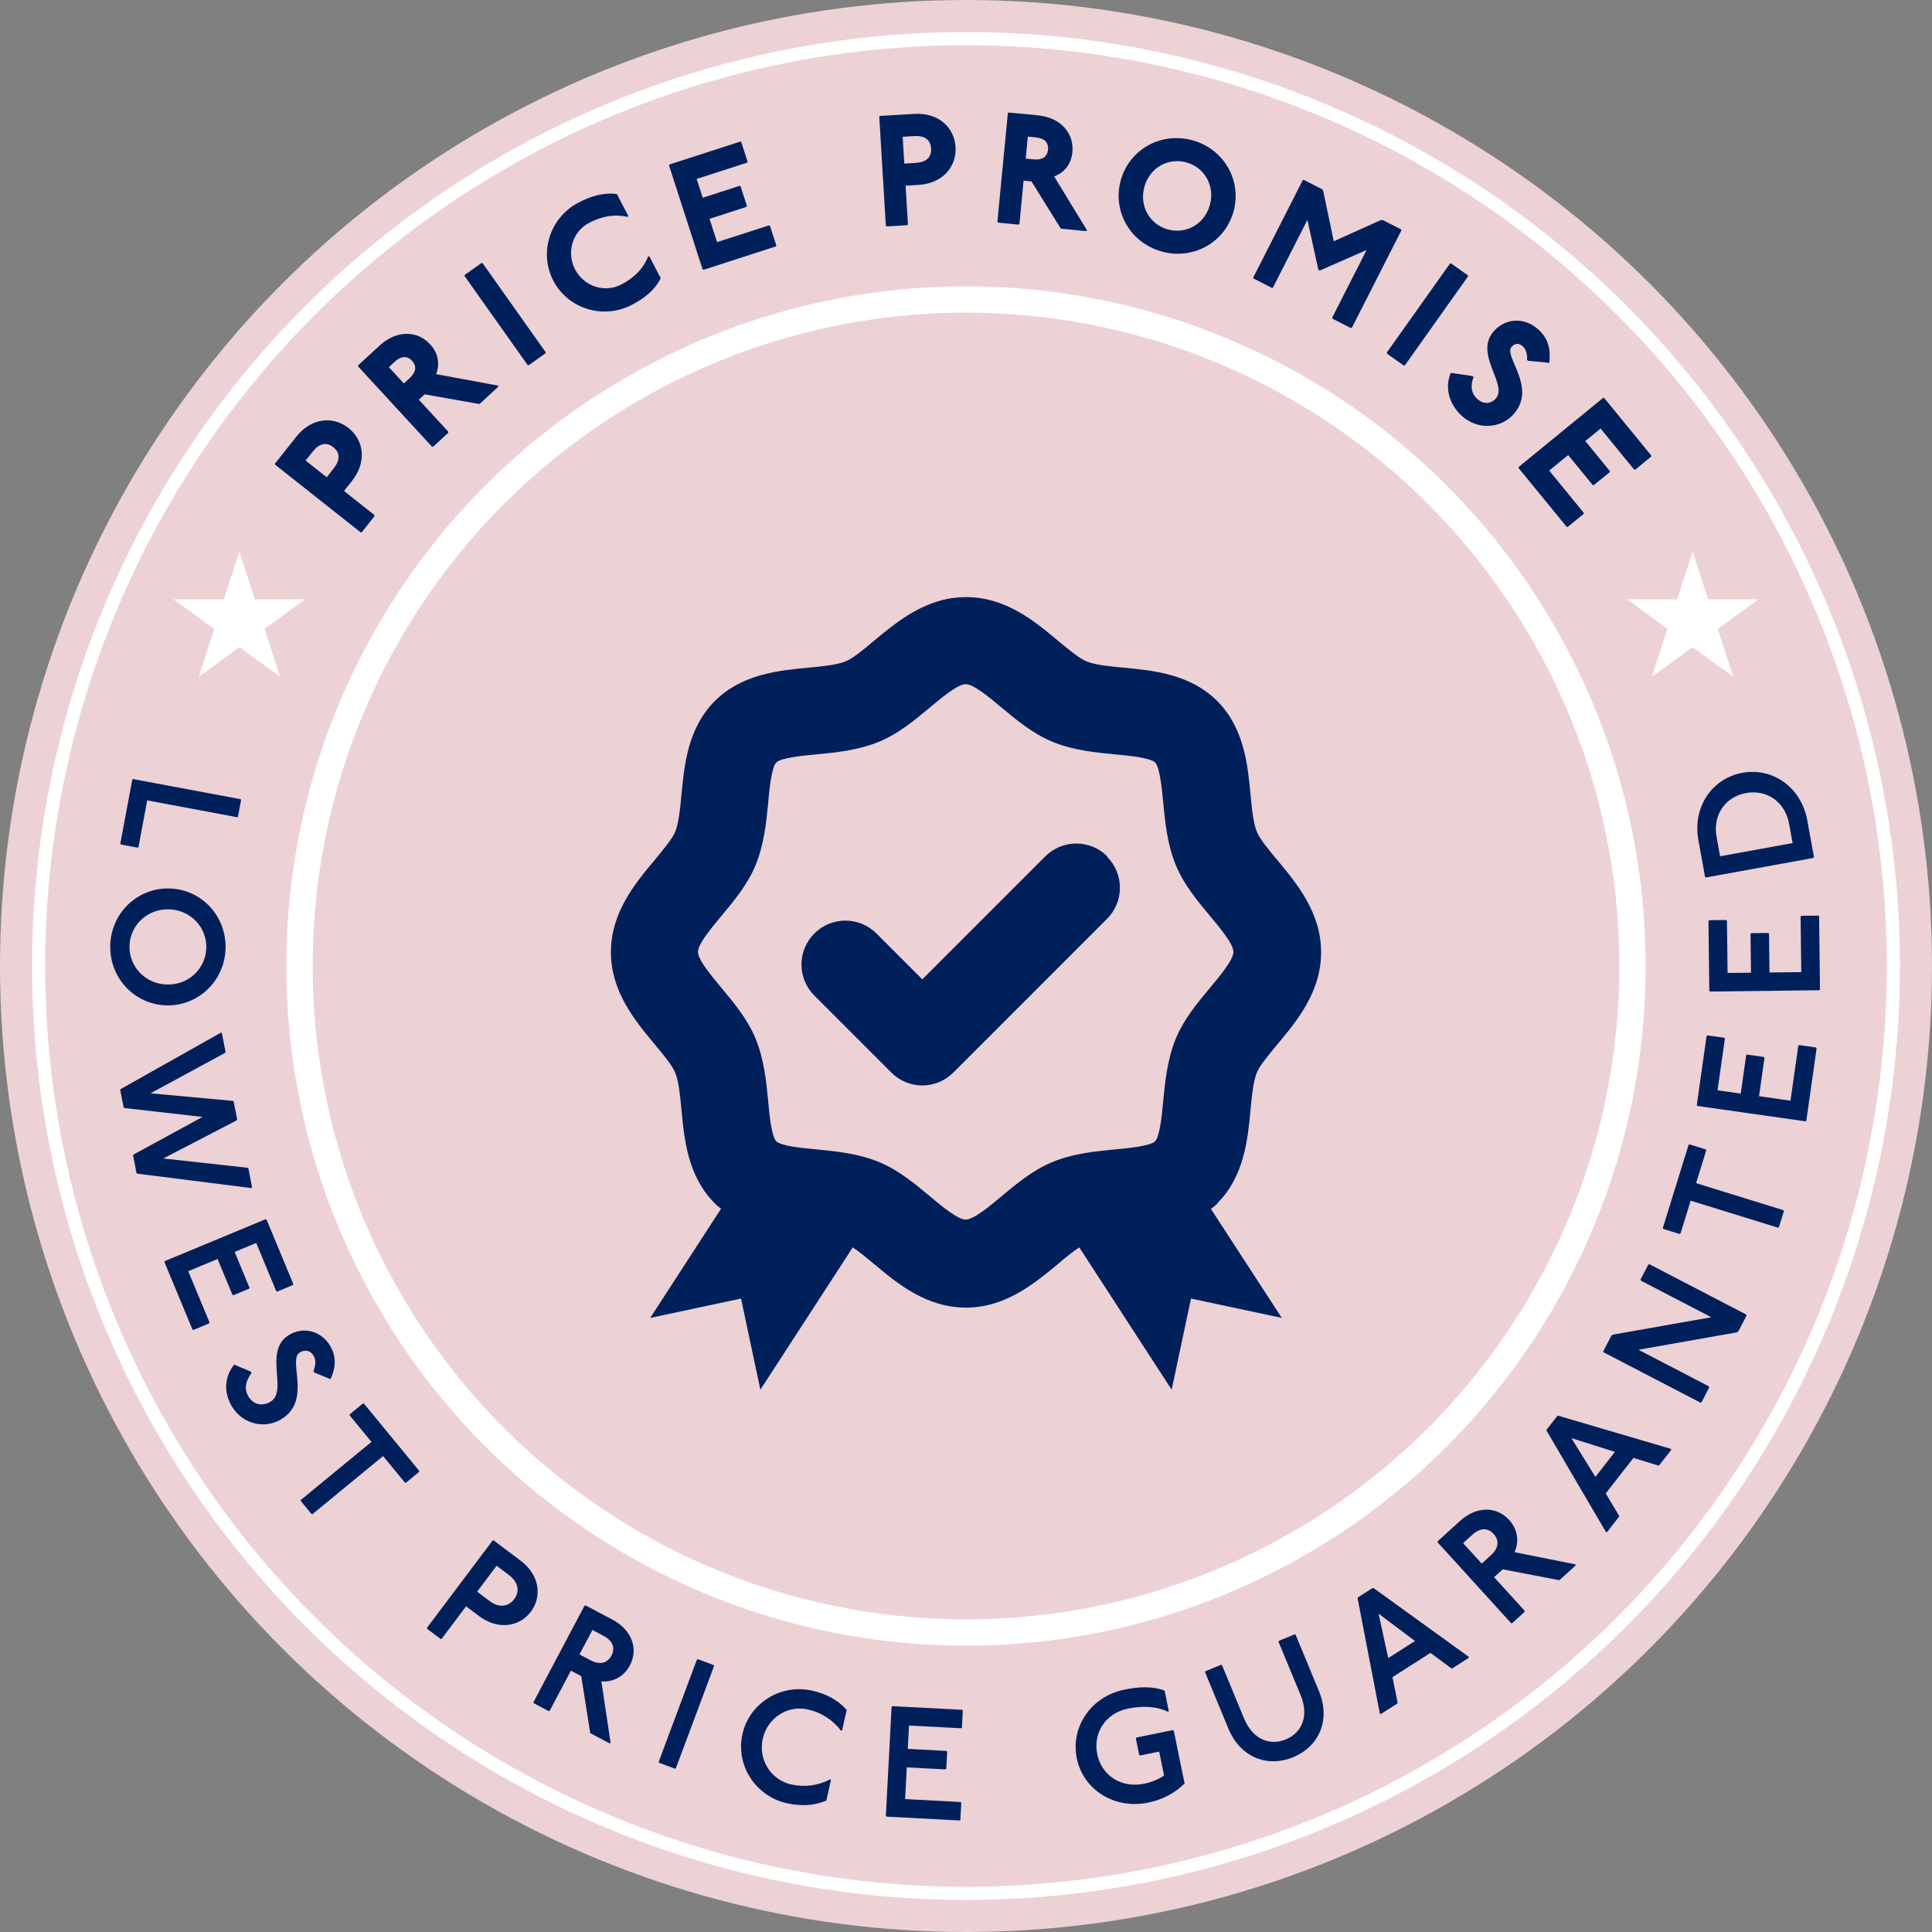 <?xml version="1.0" encoding="UTF-8"?>
<svg id="uuid-582f8f59-2cd1-405f-a377-2596545e8b34" data-name="Layer 1" xmlns="http://www.w3.org/2000/svg" viewBox="0 0 220 220">
  <rect x="0" y="0" width="220" height="220" fill="#808080" stroke="none"/>
  <defs>
    <style>
      .uuid-ceeecca0-bdd7-475e-8ff8-b3693649efbd {
        stroke-width: 3px;
      }

      .uuid-ceeecca0-bdd7-475e-8ff8-b3693649efbd, .uuid-b08b0182-c0de-4424-a7c9-31b6a870334f {
        fill: none;
        stroke: #fff;
        stroke-miterlimit: 10;
      }

      .uuid-ac920e54-4805-40ae-90ee-0a0dbc695da9 {
        fill: #00205b;
      }

      .uuid-6077cd6e-e1e1-412b-ba07-7f0b67701bf6 {
        fill: #fff;
      }

      .uuid-48594599-6fe1-41b6-b066-b4916afb1bd2 {
        fill: #ecd1d5;
      }

      .uuid-b08b0182-c0de-4424-a7c9-31b6a870334f {
        stroke-width: 1.5px;
      }
    </style>
  </defs>
  <circle class="uuid-48594599-6fe1-41b6-b066-b4916afb1bd2" cx="110" cy="110" r="110"/>
  <circle class="uuid-b08b0182-c0de-4424-a7c9-31b6a870334f" cx="110" cy="110" r="105.6"/>
  <circle class="uuid-ceeecca0-bdd7-475e-8ff8-b3693649efbd" cx="110" cy="110" r="75.896"/>
  <g>
    <path class="uuid-ac920e54-4805-40ae-90ee-0a0dbc695da9" d="M33.717,49.754c1.787-2.259,4.274-2.356,5.969-1.016,1.693,1.341,2.17,3.783.383,6.042l-.894,1.129,3.458,2.736.015.127-1.452,1.835-.126.015-9.739-7.707-.015-.127,2.401-3.034ZM37.199,54.345l.781-.988c.727-.917.82-1.761-.026-2.432-.847-.67-1.647-.385-2.373.533l-.781.987,2.399,1.899Z"/>
    <path class="uuid-ac920e54-4805-40ae-90ee-0a0dbc695da9" d="M43.235,39.343c1.986-1.828,4.337-1.668,5.738-.144.976,1.06,1.116,2.275.688,3.404l7.08,1.312-.005.127-2.119,1.951-.128-.006-6.134-1.082-.662.61,3.353,3.642-.005.128-1.722,1.585-.128-.006-8.412-9.139.005-.127,2.451-2.256ZM45.986,43.662l.662-.609c.662-.61.882-1.302.273-1.964s-1.316-.5-1.98.109l-.662.609,1.707,1.855Z"/>
    <path class="uuid-ac920e54-4805-40ae-90ee-0a0dbc695da9" d="M54.83,29.948l.125.021,7.181,10.14-.021.125-1.91,1.353-.125-.021-7.181-10.139.021-.125,1.91-1.353Z"/>
    <path class="uuid-ac920e54-4805-40ae-90ee-0a0dbc695da9" d="M71.501,24.699c-1.495-.337-2.899-.112-4.416.678-1.915.998-2.6,3.384-1.602,5.299.997,1.915,3.346,2.722,5.261,1.724,1.517-.79,2.505-1.812,3.085-3.231l.122.038,1.289,2.475c-.646,1.29-1.774,2.243-3.29,3.033-3.256,1.696-7.269.459-8.941-2.749-1.671-3.208-.386-7.206,2.87-8.902,1.517-.79,2.943-1.168,4.371-.959l1.289,2.475-.038.121Z"/>
    <path class="uuid-ac920e54-4805-40ae-90ee-0a0dbc695da9" d="M84.295,16.122l.113.058.721,2.228-.059.113-5.74,1.855.692,2.143,4.198-1.357.113.058.721,2.228-.059.113-4.198,1.356.858,2.656,5.912-1.911.113.059.72,2.228-.058.113-8.225,2.658-.114-.058-3.821-11.823.058-.113,8.054-2.603Z"/>
    <path class="uuid-ac920e54-4805-40ae-90ee-0a0dbc695da9" d="M104.074,12.97c2.876-.174,4.607,1.616,4.737,3.773s-1.374,4.142-4.25,4.315l-1.438.087.266,4.403-.085.096-2.337.141-.095-.085-.748-12.402.085-.095,3.864-.233ZM102.972,18.63l1.258-.076c1.168-.07,1.86-.564,1.795-1.642-.065-1.078-.81-1.484-1.98-1.414l-1.258.076.185,3.056Z"/>
    <path class="uuid-ac920e54-4805-40ae-90ee-0a0dbc695da9" d="M118.177,13.133c2.687.259,4.136,2.115,3.938,4.176-.139,1.433-.95,2.35-2.076,2.783l3.747,6.146-.098.081-2.866-.276-.081-.099-3.288-5.288-.895-.086-.474,4.926-.099.081-2.329-.224-.081-.099,1.19-12.36.098-.081,3.314.319ZM116.798,18.062l.896.086c.895.086,1.557-.212,1.643-1.107.087-.895-.506-1.315-1.401-1.4l-.895-.086-.242,2.508Z"/>
    <path class="uuid-ac920e54-4805-40ae-90ee-0a0dbc695da9" d="M140.467,24.065c-.973,3.56-4.597,5.555-8.157,4.582-3.56-.973-5.665-4.534-4.692-8.094s4.598-5.555,8.157-4.582,5.665,4.534,4.692,8.094ZM130.308,21.289c-.593,2.171.606,4.271,2.689,4.841s4.185-.63,4.777-2.8c.593-2.171-.606-4.271-2.689-4.841s-4.184.629-4.777,2.8Z"/>
    <path class="uuid-ac920e54-4805-40ae-90ee-0a0dbc695da9" d="M150.55,21.545l.119.162,1.209,5.767,5.373-2.42.201.001,2.087,1.062.039.121-5.633,11.076-.121.039-2.087-1.06-.039-.121,3.919-7.705-5.332,2.339-.16-.081-1.25-5.686-3.919,7.705-.121.039-2.087-1.062-.039-.121,5.633-11.075.121-.04,2.087,1.062Z"/>
    <path class="uuid-ac920e54-4805-40ae-90ee-0a0dbc695da9" d="M167.142,31.35l.021.126-7.19,10.128-.126.021-1.908-1.355-.021-.126,7.191-10.128.125-.021,1.908,1.355Z"/>
    <path class="uuid-ac920e54-4805-40ae-90ee-0a0dbc695da9" d="M173.883,40.965c.068-.666-.151-1.228-.485-1.53-.467-.423-.909-.337-1.27.064-.966,1.068,2.973,4.629.196,7.7-1.448,1.602-4.051,1.797-5.853.167-1.402-1.267-2.007-3.148-1.268-4.905l2.465.359.134.121c-.475,1.196-.115,2.007.419,2.489.667.604,1.497.625,2.101-.042,1.448-1.603-2.551-5.097-.197-7.7,1.388-1.535,3.542-1.529,5.023-.19,1.135,1.026,1.447,2.157,1.276,3.822l-2.408-.235-.133-.12Z"/>
    <path class="uuid-ac920e54-4805-40ae-90ee-0a0dbc695da9" d="M188.03,51.871l-.013.126-1.81,1.482-.127-.013-3.818-4.667-1.741,1.425,2.793,3.413-.013.127-1.812,1.481-.127-.013-2.792-3.413-2.159,1.767,3.932,4.807-.013.126-1.81,1.482-.127-.013-5.471-6.688.013-.126,9.612-7.865.127.013,5.356,6.548Z"/>
  </g>
  <g>
    <path class="uuid-ac920e54-4805-40ae-90ee-0a0dbc695da9" d="M138.604,137.032c3.091-3.091,3.482-7.32,3.802-10.695.142-1.599.32-3.233.711-4.193.355-.853,1.386-2.061,2.345-3.233,2.239-2.665,4.974-5.969,4.974-10.482s-2.772-7.817-4.974-10.482c-.995-1.173-1.99-2.381-2.345-3.233-.391-.959-.569-2.594-.711-4.193-.32-3.376-.711-7.604-3.802-10.695-3.091-3.091-7.32-3.482-10.695-3.802-1.599-.142-3.233-.32-4.193-.711-.853-.355-2.061-1.386-3.233-2.345-2.665-2.239-5.969-4.974-10.482-4.974s-7.817,2.772-10.482,4.974c-1.173.995-2.381,1.99-3.233,2.345-.959.391-2.594.569-4.193.711-3.376.32-7.604.711-10.695,3.802-3.091,3.091-3.482,7.32-3.802,10.695-.142,1.599-.32,3.233-.711,4.193-.355.853-1.386,2.061-2.345,3.233-2.239,2.665-4.974,5.969-4.974,10.482s2.772,7.817,4.974,10.482c.995,1.173,1.99,2.381,2.345,3.233.391.959.569,2.594.711,4.193.32,3.411.711,7.604,3.802,10.695.213.213.462.426.711.604l-8.066,12.436,10.34-2.203,2.203,10.376,10.518-16.203c.746.497,1.563,1.173,2.416,1.883,2.665,2.239,5.969,4.974,10.482,4.974s7.817-2.772,10.482-4.974c.817-.711,1.67-1.386,2.416-1.883l10.518,16.203,2.203-10.376,10.34,2.203-8.066-12.401c.249-.213.497-.391.711-.604v-.035ZM109.965,138.88c-.888,0-2.736-1.528-4.086-2.665-1.67-1.386-3.553-2.985-5.827-3.909-2.345-.959-4.868-1.208-7.071-1.421-1.599-.142-4.051-.391-4.584-.924s-.782-2.985-.924-4.584c-.213-2.203-.462-4.726-1.421-7.071-.924-2.274-2.523-4.157-3.909-5.827-1.137-1.35-2.665-3.198-2.665-4.086s1.528-2.736,2.665-4.086c1.386-1.67,2.985-3.553,3.909-5.827.959-2.345,1.208-4.868,1.421-7.071.142-1.599.391-4.051.924-4.584.533-.533,2.985-.782,4.584-.924,2.203-.213,4.726-.462,7.071-1.421,2.274-.924,4.157-2.523,5.827-3.909,1.35-1.137,3.198-2.665,4.086-2.665s2.736,1.528,4.086,2.665c1.67,1.386,3.553,2.985,5.827,3.909,2.345.959,4.868,1.208,7.071,1.421,1.599.142,4.051.391,4.584.924.533.533.782,2.985.924,4.584.213,2.203.462,4.726,1.421,7.071.924,2.274,2.523,4.157,3.909,5.827,1.137,1.35,2.665,3.198,2.665,4.086s-1.528,2.736-2.665,4.086c-1.386,1.67-2.985,3.553-3.909,5.827-.959,2.345-1.208,4.868-1.421,7.071-.142,1.599-.391,4.051-.924,4.584s-2.985.782-4.584.924c-2.203.213-4.726.462-7.071,1.421-2.274.924-4.157,2.523-5.827,3.909-1.35,1.137-3.198,2.665-4.086,2.665Z"/>
    <path class="uuid-ac920e54-4805-40ae-90ee-0a0dbc695da9" d="M126.096,97.52c-1.954-1.954-5.117-1.954-7.071,0l-14,14-5.223-5.223c-1.954-1.954-5.117-1.954-7.071,0s-1.954,5.117,0,7.071l8.777,8.777c.959.959,2.239,1.457,3.518,1.457s2.558-.497,3.518-1.457l17.517-17.517c1.954-1.954,1.954-5.117,0-7.071l.035-.035Z"/>
  </g>
  <path class="uuid-6077cd6e-e1e1-412b-ba07-7f0b67701bf6" d="M185.25,68.237l5.724.006,1.773-5.447,1.766,5.45,5.723.005-4.628,3.365,1.766,5.451-4.634-3.374-4.639,3.366,1.773-5.448-4.624-3.374Z"/>
  <path class="uuid-6077cd6e-e1e1-412b-ba07-7f0b67701bf6" d="M30.127,71.611l1.773,5.448-4.639-3.366-4.634,3.374,1.766-5.451-4.628-3.365,5.723-.005,1.766-5.45,1.773,5.447,5.724-.006-4.624,3.374Z"/>
  <g>
    <path class="uuid-ac920e54-4805-40ae-90ee-0a0dbc695da9" d="M27.097,93l-.084.058-10.249-1.917-.996,5.328-.102.054-1.911-.357-.058-.084,1.367-7.31.084-.058,12.249,2.291.058.084-.357,1.911Z"/>
    <path class="uuid-ac920e54-4805-40ae-90ee-0a0dbc695da9" d="M18.961,114.483c-3.652-.087-6.496-3.143-6.408-6.812.087-3.688,3.072-6.587,6.725-6.5,3.651.086,6.495,3.124,6.408,6.811-.088,3.67-3.073,6.588-6.725,6.501ZM19.221,103.545c-2.447-.058-4.417,1.804-4.474,4.178-.057,2.375,1.823,4.328,4.271,4.386,2.446.059,4.416-1.803,4.473-4.178s-1.823-4.327-4.269-4.386Z"/>
    <path class="uuid-ac920e54-4805-40ae-90ee-0a0dbc695da9" d="M25.689,119.794l-.071.105-8.475,4.598,9.361.861.105.071.402,2.05-.071.105-8.343,4.333,9.583,1.058.105.07.419,2.139-.07.105-12.982-1.639-.105-.071-.395-2.015.07-.105,7.842-4.271-8.877-1.013-.105-.071-.392-1.996.071-.105,11.402-6.419.105.071.419,2.138Z"/>
    <path class="uuid-ac920e54-4805-40ae-90ee-0a0dbc695da9" d="M33.397,146.216l-.048.118-1.778.737-.118-.048-2.275-5.483-2.459,1.02,1.69,4.071-.049.117-1.778.738-.117-.049-1.69-4.071-3.34,1.387,2.421,5.832-.049.118-1.778.737-.117-.049-3.187-7.677.049-.117,11.465-4.759.118.048,3.041,7.328Z"/>
    <path class="uuid-ac920e54-4805-40ae-90ee-0a0dbc695da9" d="M35.696,156.136c.257-.723.31-1.261-.006-1.784-.353-.586-.968-.698-1.554-.345-1.418.856,1.43,5.468-2.114,7.608-1.895,1.145-4.398.553-5.608-1.45-.95-1.572-.875-3.363.248-4.777l1.889.794.094.154c-.757,1.046-.825,1.907-.351,2.693.549.909,1.562,1.159,2.519.582,2.034-1.228-.891-5.793,2.114-7.607,1.634-.987,3.648-.438,4.644,1.212.763,1.264.671,2.539.064,3.832l-1.846-.758-.093-.154Z"/>
    <path class="uuid-ac920e54-4805-40ae-90ee-0a0dbc695da9" d="M47.731,167.484l-.012.127-1.487,1.223-.127-.013-2.481-3.017-8.034,6.606-.127-.013-1.211-1.474.012-.126,8.035-6.606-2.481-3.017.013-.126,1.487-1.224.127.013,6.285,7.646Z"/>
    <path class="uuid-ac920e54-4805-40ae-90ee-0a0dbc695da9" d="M59.308,177.737c2.13,1.601,2.44,4.064,1.142,5.791-1.298,1.727-3.75,2.112-5.88.511l-1.496-1.125-2.781,3.698-.126.018-1.524-1.147-.019-.126,7.465-9.929.111-.028,3.108,2.337ZM54.329,181.245l1.424,1.071c1.022.768,2.116.69,2.798-.217.682-.906.441-1.965-.58-2.733l-1.424-1.07-2.218,2.949Z"/>
    <path class="uuid-ac920e54-4805-40ae-90ee-0a0dbc695da9" d="M69.705,184.411c2.308,1.222,2.99,3.396,2.022,5.226-.674,1.273-1.897,1.93-3.248,1.826l1.054,7.017-.121.037-2.181-1.154-.037-.121-1.005-6.379-1.178-.623-2.417,4.567-.122.037-1.687-.893-.038-.121,5.812-10.981.121-.038,3.024,1.601ZM65.988,188.392l1.257.666c1.035.547,1.909.358,2.381-.533s.128-1.705-.906-2.252l-1.258-.666-1.474,2.785Z"/>
    <path class="uuid-ac920e54-4805-40ae-90ee-0a0dbc695da9" d="M81.258,189.601l.053.116-4.349,11.634-.115.053-1.788-.668-.053-.116,4.349-11.634.116-.053,1.787.668Z"/>
    <path class="uuid-ac920e54-4805-40ae-90ee-0a0dbc695da9" d="M95.785,197.095c-.926-1.222-2.226-2.085-3.789-2.436-2.318-.519-4.606.96-5.137,3.331s.905,4.686,3.224,5.205c1.562.35,3.107.124,4.466-.586l.068.107-.52,2.318c-1.326.57-2.825.677-4.494.303-3.601-.808-5.849-4.354-5.061-7.867s4.335-5.761,7.936-4.954c1.668.374,2.978,1.11,3.936,2.192l-.519,2.317-.107.068Z"/>
    <path class="uuid-ac920e54-4805-40ae-90ee-0a0dbc695da9" d="M109.552,194.697l.085.095-.102,1.924-.095.085-5.932-.312-.14,2.66,4.403.232.086.095-.102,1.923-.095.085-4.404-.231-.19,3.613,6.309.332.085.094-.101,1.924-.095.085-8.305-.436-.085-.095.653-12.403.094-.085,7.928.417Z"/>
    <path class="uuid-ac920e54-4805-40ae-90ee-0a0dbc695da9" d="M133.018,194.928c-1.409-.685-3.079-.674-4.578-.367-2.594.532-3.984,2.803-3.496,5.184.495,2.417,2.713,3.91,5.342,3.371.775-.159,1.629-.48,2.269-.943l-.557-2.716-2.17.444-.106-.07-.384-1.869.07-.106,4.146-.85.106.07,1.233,6.015c-1.147,1.136-2.58,1.853-4.168,2.178-3.792.777-7.369-1.43-8.11-5.046-.724-3.528,1.59-7.035,5.383-7.812,1.676-.344,3.239-.426,4.616.102l.474,2.311-.07.106Z"/>
    <path class="uuid-ac920e54-4805-40ae-90ee-0a0dbc695da9" d="M139.036,189.572l.117.048,2.512,6.071c1.012,2.444,2.983,3.11,4.762,2.374,1.763-.73,2.687-2.593,1.676-5.037l-2.513-6.071.049-.117,1.78-.736.117.049,2.649,6.403c1.411,3.409-.092,6.369-2.919,7.539-2.828,1.17-5.983.137-7.393-3.272l-2.649-6.403.049-.117,1.763-.73Z"/>
    <path class="uuid-ac920e54-4805-40ae-90ee-0a0dbc695da9" d="M156.307,180.823l.124.027,10.827,7.82-.027.125-1.866,1.191-.124-.027-2.353-1.743-4.322,2.761.577,2.878-.027.124-1.865,1.191-.124-.027-2.53-13.12.027-.124,1.684-1.076ZM158.078,188.811l3.049-1.947-4.148-3.117,1.1,5.064Z"/>
    <path class="uuid-ac920e54-4805-40ae-90ee-0a0dbc695da9" d="M166.242,173.205c1.932-1.757,4.208-1.661,5.602-.13.97,1.066,1.172,2.439.616,3.675l6.958,1.388-.006.128-1.825,1.659-.127-.006-6.342-1.218-.985.896,3.477,3.822-.006.128-1.412,1.284-.127-.006-8.359-9.191.006-.128,2.531-2.302ZM168.727,178.051l1.052-.957c.866-.787.984-1.674.307-2.42-.679-.746-1.56-.698-2.427.089l-1.052.957,2.12,2.331Z"/>
    <path class="uuid-ac920e54-4805-40ae-90ee-0a0dbc695da9" d="M177.336,161.234l.126-.016,12.815,3.769.016.126-1.362,1.746-.126.016-2.8-.861-3.157,4.045,1.503,2.521.016.127-1.362,1.745-.126.016-6.757-11.532-.016-.126,1.23-1.575ZM181.667,168.178l2.227-2.853-4.95-1.558,2.724,4.41Z"/>
    <path class="uuid-ac920e54-4805-40ae-90ee-0a0dbc695da9" d="M183.489,152.096l.163-.118,11.216-1.983-8.02-4.167-.039-.121.889-1.71.121-.038,11.023,5.728.038.121-.93,1.789-.162.119-11.216,1.983,8.02,4.167.038.121-.879,1.693-.122.039-11.023-5.728-.038-.122.921-1.773Z"/>
    <path class="uuid-ac920e54-4805-40ae-90ee-0a0dbc695da9" d="M192.28,130.373l.112-.059,1.84.569.06.112-1.156,3.732,9.94,3.077.059.113-.565,1.822-.112.06-9.94-3.078-1.155,3.732-.113.059-1.84-.569-.06-.113,2.93-9.458Z"/>
    <path class="uuid-ac920e54-4805-40ae-90ee-0a0dbc695da9" d="M194.331,117.975l.102-.076,1.907.271.076.102-.836,5.882,2.638.375.62-4.367.102-.076,1.906.272.077.102-.621,4.366,3.582.51.89-6.256.102-.076,1.907.271.076.102-1.17,8.234-.102.076-12.297-1.748-.076-.102,1.117-7.859Z"/>
    <path class="uuid-ac920e54-4805-40ae-90ee-0a0dbc695da9" d="M194.544,104.877l.09-.091,1.926-.022.092.089.07,5.941,2.665-.031-.053-4.411.089-.092,1.927-.022.091.089.053,4.411,3.619-.043-.075-6.319.089-.092,1.927-.022.091.089.099,8.318-.089.092-12.424.147-.091-.09-.095-7.94Z"/>
    <path class="uuid-ac920e54-4805-40ae-90ee-0a0dbc695da9" d="M193.399,95.684c-.692-3.809,1.572-7.057,5.009-7.682,3.438-.625,6.7,1.619,7.392,5.428l.757,4.163-.072.104-12.224,2.222-.104-.072-.757-4.163ZM204.126,96.004l-.399-2.196c-.454-2.498-2.526-3.933-4.9-3.502-2.374.432-3.809,2.504-3.356,5.002l.399,2.197,8.256-1.501Z"/>
  </g>
</svg>